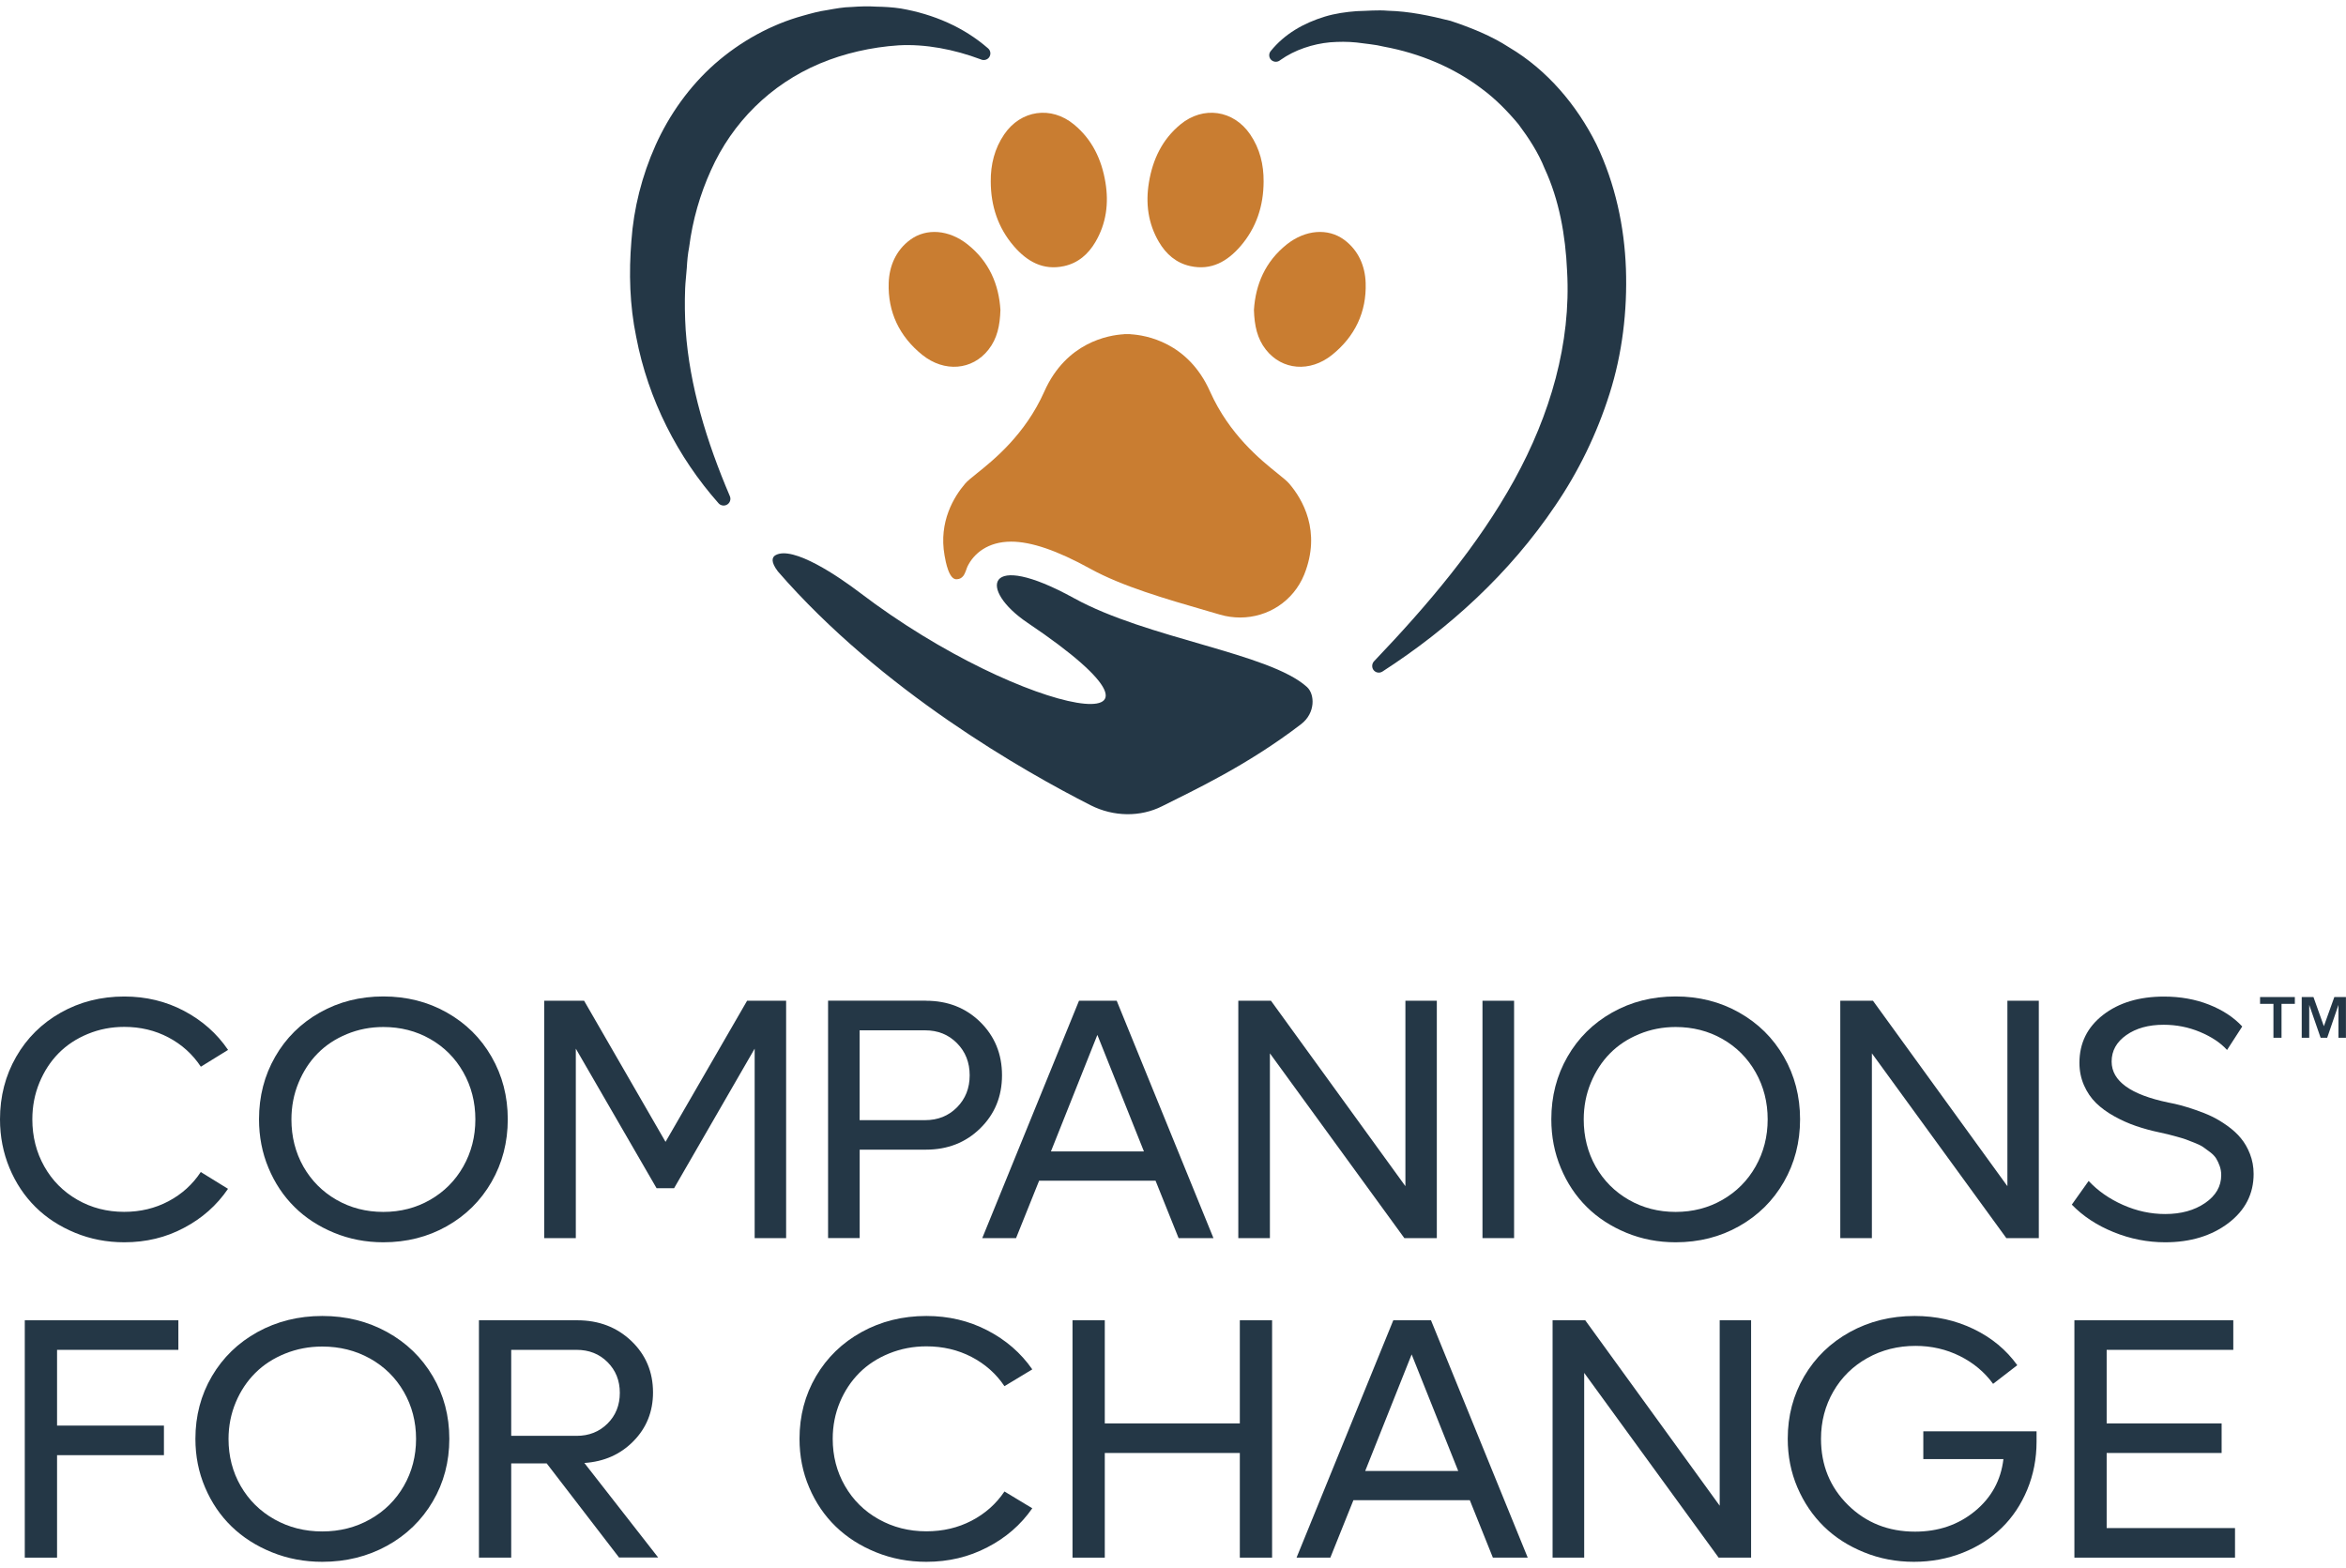 <svg width="184" height="123" viewBox="0 0 184 123" fill="none" xmlns="http://www.w3.org/2000/svg">
<g clip-path="url(#clip0_204_4310)">
<path d="M107.77 51.864C112.006 47.428 115.925 42.794 118.762 37.657C121.584 32.536 123.232 26.916 122.909 21.266C122.785 18.443 122.286 15.672 121.148 13.218C120.643 11.957 119.905 10.831 119.1 9.752C118.242 8.724 117.297 7.754 116.195 6.945C114.022 5.3 111.372 4.184 108.545 3.66C107.843 3.484 107.121 3.437 106.398 3.333C105.697 3.261 105.016 3.266 104.325 3.318C102.968 3.442 101.539 3.914 100.437 4.698L100.365 4.75C100.131 4.916 99.809 4.859 99.642 4.63C99.507 4.438 99.518 4.184 99.663 4.008C100.77 2.638 102.267 1.808 103.904 1.304C104.72 1.055 105.577 0.936 106.409 0.874C107.22 0.858 108.041 0.77 108.862 0.843C110.509 0.884 112.141 1.226 113.768 1.636C115.358 2.166 116.948 2.794 118.383 3.728C121.34 5.481 123.678 8.247 125.206 11.314C126.693 14.416 127.405 17.784 127.524 21.084C127.639 24.384 127.238 27.747 126.241 30.881C125.248 34.02 123.808 36.978 121.995 39.639C118.398 44.984 113.648 49.301 108.425 52.674C108.181 52.83 107.859 52.762 107.703 52.518C107.573 52.305 107.609 52.036 107.77 51.864Z" fill="#243746"/>
<path d="M56.356 39.473C53.17 35.877 50.837 31.358 49.896 26.413C49.387 23.943 49.314 21.406 49.522 18.884C49.699 16.352 50.343 13.794 51.414 11.397C52.49 8.999 54.069 6.773 56.07 5.004C58.076 3.245 60.457 1.927 62.977 1.232C63.606 1.055 64.235 0.879 64.879 0.791C65.519 0.676 66.153 0.557 66.802 0.547C67.447 0.5 68.086 0.479 68.725 0.521C69.354 0.531 69.998 0.567 70.653 0.666C73.236 1.117 75.585 2.129 77.498 3.795C77.716 3.982 77.737 4.314 77.55 4.532C77.404 4.698 77.17 4.75 76.973 4.677L76.921 4.656C74.826 3.868 72.571 3.437 70.471 3.556C68.351 3.696 66.199 4.184 64.292 4.988C60.431 6.618 57.437 9.606 55.759 13.358C54.911 15.226 54.319 17.265 54.049 19.398C53.945 19.922 53.898 20.462 53.867 21.006C53.831 21.546 53.758 22.091 53.737 22.63C53.695 23.715 53.711 24.799 53.779 25.889C54.085 30.258 55.405 34.606 57.245 38.918C57.359 39.183 57.234 39.494 56.969 39.608C56.746 39.702 56.502 39.639 56.356 39.473Z" fill="#243746"/>
<path d="M9.75 97.438C8.378 97.438 7.089 97.189 5.883 96.691C4.677 96.192 3.643 95.523 2.78 94.667C1.918 93.811 1.237 92.794 0.743 91.606C0.249 90.417 0 89.146 0 87.797C0 85.996 0.421 84.362 1.268 82.888C2.11 81.42 3.279 80.263 4.771 79.422C6.262 78.582 7.92 78.161 9.75 78.161C11.449 78.161 13.008 78.535 14.432 79.287C15.856 80.04 17.01 81.057 17.888 82.349L15.752 83.667C15.108 82.691 14.266 81.928 13.216 81.373C12.166 80.818 11.012 80.543 9.744 80.543C8.731 80.543 7.78 80.73 6.886 81.098C5.992 81.466 5.228 81.97 4.594 82.613C3.96 83.257 3.461 84.025 3.092 84.917C2.723 85.81 2.536 86.769 2.536 87.792C2.536 89.146 2.848 90.376 3.472 91.486C4.095 92.597 4.963 93.468 6.065 94.101C7.167 94.734 8.393 95.051 9.739 95.051C11.007 95.051 12.161 94.776 13.211 94.221C14.261 93.665 15.102 92.903 15.747 91.927L17.883 93.245C17.005 94.537 15.851 95.559 14.427 96.307C13.013 97.064 11.449 97.438 9.75 97.438Z" fill="#243746"/>
<path d="M30.065 97.438C28.693 97.438 27.404 97.189 26.198 96.691C24.992 96.192 23.958 95.523 23.096 94.667C22.233 93.811 21.552 92.794 21.058 91.606C20.559 90.417 20.315 89.146 20.315 87.792C20.315 85.991 20.736 84.357 21.583 82.883C22.425 81.415 23.595 80.258 25.086 79.417C26.578 78.576 28.235 78.156 30.065 78.156C31.894 78.156 33.557 78.576 35.044 79.417C36.535 80.258 37.704 81.409 38.551 82.883C39.399 84.357 39.825 85.991 39.825 87.792C39.825 89.592 39.399 91.232 38.551 92.706C37.704 94.179 36.535 95.336 35.044 96.177C33.557 97.018 31.894 97.438 30.065 97.438ZM26.39 94.107C27.492 94.74 28.719 95.056 30.065 95.056C31.411 95.056 32.637 94.74 33.739 94.107C34.841 93.474 35.709 92.602 36.338 91.491C36.966 90.381 37.283 89.146 37.283 87.797C37.283 86.448 36.966 85.213 36.338 84.103C35.709 82.992 34.841 82.12 33.739 81.493C32.637 80.865 31.411 80.553 30.065 80.553C29.051 80.553 28.1 80.74 27.206 81.109C26.312 81.477 25.549 81.98 24.915 82.624C24.28 83.267 23.782 84.035 23.413 84.928C23.044 85.82 22.857 86.78 22.857 87.802C22.857 89.156 23.168 90.386 23.792 91.497C24.421 92.602 25.289 93.474 26.39 94.107Z" fill="#243746"/>
<path d="M58.596 78.493H61.657V97.111H59.189V82.25L52.869 93.199H51.497L45.162 82.25V97.111H42.683V78.493H45.812L52.199 89.561L58.596 78.493Z" fill="#243746"/>
<path d="M72.623 78.493C74.328 78.493 75.752 79.049 76.885 80.164C78.017 81.28 78.589 82.67 78.589 84.341C78.589 86.002 78.017 87.387 76.879 88.503C75.741 89.618 74.322 90.173 72.623 90.173H67.426V97.106H64.947V78.488H72.623V78.493ZM72.555 87.859C73.558 87.859 74.39 87.527 75.055 86.858C75.72 86.188 76.053 85.353 76.053 84.341C76.053 83.329 75.72 82.489 75.055 81.819C74.39 81.145 73.558 80.813 72.555 80.813H67.421V87.859H72.555Z" fill="#243746"/>
<path d="M92.439 97.111L90.631 92.607H81.5L79.691 97.111H77.04L84.628 78.493H87.585L95.173 97.111H92.439ZM82.425 90.314H89.721L86.068 81.171L82.425 90.314Z" fill="#243746"/>
<path d="M110.223 78.493H112.692V97.111H110.145L99.6 82.618V97.111H97.122V78.493H99.684L110.228 93.038V78.493H110.223Z" fill="#243746"/>
<path d="M116.273 97.111V78.493H118.752V97.111H116.273Z" fill="#243746"/>
<path d="M131.422 97.438C130.05 97.438 128.761 97.189 127.555 96.691C126.35 96.192 125.315 95.523 124.453 94.667C123.59 93.811 122.909 92.794 122.416 91.606C121.917 90.417 121.672 89.146 121.672 87.792C121.672 85.991 122.093 84.357 122.94 82.883C123.782 81.415 124.952 80.258 126.443 79.417C127.935 78.576 129.593 78.156 131.422 78.156C133.251 78.156 134.914 78.576 136.401 79.417C137.892 80.258 139.062 81.409 139.909 82.883C140.756 84.357 141.182 85.991 141.182 87.792C141.182 89.592 140.756 91.232 139.909 92.706C139.062 94.179 137.892 95.336 136.401 96.177C134.914 97.018 133.251 97.438 131.422 97.438ZM127.748 94.107C128.849 94.74 130.076 95.056 131.422 95.056C132.768 95.056 133.994 94.74 135.096 94.107C136.198 93.474 137.066 92.602 137.695 91.491C138.324 90.381 138.641 89.146 138.641 87.797C138.641 86.448 138.324 85.213 137.695 84.103C137.066 82.992 136.198 82.12 135.096 81.493C133.994 80.865 132.768 80.553 131.422 80.553C130.409 80.553 129.457 80.74 128.564 81.109C127.67 81.477 126.906 81.98 126.272 82.624C125.638 83.267 125.139 84.035 124.77 84.928C124.401 85.82 124.214 86.78 124.214 87.802C124.214 89.156 124.526 90.386 125.149 91.497C125.778 92.602 126.646 93.474 127.748 94.107Z" fill="#243746"/>
<path d="M157.438 78.493H159.907V97.111H157.36L146.815 82.618V97.111H144.336V78.493H146.899L157.443 93.038V78.493H157.438Z" fill="#243746"/>
<path d="M169.817 97.438C168.43 97.438 167.079 97.173 165.769 96.639C164.459 96.109 163.368 95.388 162.495 94.485L163.815 92.628C164.537 93.401 165.431 94.029 166.507 94.506C167.583 94.984 168.685 95.222 169.817 95.222C171.06 95.222 172.099 94.937 172.946 94.361C173.788 93.785 174.214 93.053 174.214 92.166C174.214 91.922 174.173 91.683 174.095 91.46C174.017 91.237 173.923 91.04 173.819 90.869C173.715 90.698 173.554 90.531 173.346 90.371C173.133 90.21 172.951 90.075 172.801 89.971C172.65 89.867 172.421 89.753 172.12 89.634C171.818 89.514 171.595 89.426 171.439 89.369C171.283 89.312 171.039 89.24 170.701 89.146C170.363 89.053 170.14 88.996 170.036 88.97C169.932 88.944 169.714 88.897 169.391 88.824C168.721 88.684 168.102 88.513 167.526 88.316C166.949 88.119 166.382 87.865 165.821 87.553C165.26 87.242 164.787 86.894 164.397 86.515C164.007 86.131 163.69 85.67 163.451 85.125C163.212 84.58 163.093 83.994 163.093 83.361C163.093 81.814 163.711 80.564 164.948 79.604C166.185 78.644 167.78 78.166 169.729 78.166C171.013 78.166 172.192 78.379 173.258 78.799C174.323 79.22 175.196 79.791 175.862 80.512L174.671 82.354C174.162 81.793 173.455 81.321 172.551 80.942C171.647 80.564 170.696 80.377 169.693 80.377C168.513 80.377 167.541 80.647 166.772 81.186C166.003 81.726 165.618 82.416 165.618 83.262C165.618 84.793 167.105 85.862 170.077 86.479C170.405 86.541 170.717 86.609 171.023 86.692C171.33 86.775 171.714 86.889 172.182 87.05C172.65 87.211 173.086 87.382 173.476 87.569C173.866 87.755 174.271 87.999 174.692 88.3C175.113 88.601 175.467 88.923 175.752 89.271C176.043 89.618 176.283 90.033 176.47 90.516C176.657 90.999 176.755 91.517 176.755 92.073C176.755 93.645 176.095 94.932 174.77 95.938C173.45 96.934 171.798 97.438 169.817 97.438Z" fill="#243746"/>
<path d="M13.99 105.875H4.475V111.816H12.857V114.136H4.475V122.173H1.944V103.556H13.99V105.875Z" fill="#243746"/>
<path d="M25.273 122.5C23.875 122.5 22.56 122.251 21.328 121.753C20.097 121.255 19.047 120.585 18.163 119.729C17.285 118.878 16.589 117.856 16.085 116.668C15.575 115.479 15.326 114.208 15.326 112.854C15.326 111.053 15.757 109.419 16.62 107.945C17.483 106.477 18.673 105.32 20.195 104.479C21.718 103.639 23.413 103.218 25.278 103.218C27.144 103.218 28.838 103.639 30.361 104.479C31.884 105.32 33.074 106.472 33.942 107.945C34.809 109.419 35.241 111.053 35.241 112.854C35.241 114.654 34.809 116.294 33.942 117.768C33.074 119.241 31.884 120.399 30.361 121.239C28.833 122.08 27.139 122.5 25.273 122.5ZM21.526 119.169C22.654 119.802 23.901 120.118 25.273 120.118C26.645 120.118 27.898 119.802 29.02 119.169C30.148 118.536 31.031 117.664 31.671 116.554C32.31 115.443 32.632 114.208 32.632 112.859C32.632 111.51 32.31 110.275 31.671 109.165C31.031 108.054 30.143 107.183 29.02 106.555C27.892 105.927 26.645 105.616 25.273 105.616C24.239 105.616 23.272 105.802 22.358 106.171C21.448 106.539 20.668 107.042 20.024 107.686C19.38 108.329 18.865 109.097 18.491 109.99C18.117 110.882 17.924 111.842 17.924 112.864C17.924 114.219 18.241 115.448 18.881 116.559C19.52 117.664 20.398 118.536 21.526 119.169Z" fill="#243746"/>
<path d="M48.561 122.173L42.88 114.784H40.095V122.173H37.564V103.556H45.276C46.965 103.556 48.374 104.095 49.512 105.174C50.645 106.254 51.217 107.603 51.217 109.217C51.217 110.716 50.707 111.993 49.689 113.03C48.67 114.073 47.386 114.644 45.832 114.748L51.622 122.163H48.561V122.173ZM40.095 105.875V112.62H45.224C46.196 112.62 47.002 112.299 47.646 111.661C48.291 111.022 48.613 110.213 48.613 109.248C48.613 108.283 48.291 107.478 47.646 106.835C47.002 106.191 46.191 105.875 45.224 105.875H40.095Z" fill="#243746"/>
<path d="M72.654 122.5C71.256 122.5 69.941 122.251 68.71 121.753C67.478 121.255 66.428 120.585 65.545 119.729C64.666 118.878 63.97 117.856 63.466 116.668C62.956 115.479 62.707 114.208 62.707 112.854C62.707 111.053 63.138 109.419 64.001 107.945C64.864 106.477 66.054 105.32 67.577 104.479C69.099 103.639 70.794 103.218 72.659 103.218C74.39 103.218 75.985 103.592 77.435 104.344C78.891 105.097 80.065 106.114 80.964 107.406L78.781 108.724C78.126 107.748 77.264 106.985 76.198 106.43C75.133 105.875 73.948 105.6 72.659 105.6C71.625 105.6 70.658 105.787 69.744 106.155C68.834 106.524 68.055 107.027 67.41 107.67C66.766 108.314 66.251 109.082 65.877 109.974C65.503 110.867 65.311 111.827 65.311 112.849C65.311 114.203 65.628 115.433 66.267 116.543C66.906 117.654 67.784 118.525 68.912 119.158C70.04 119.791 71.287 120.108 72.659 120.108C73.953 120.108 75.133 119.833 76.198 119.278C77.264 118.723 78.126 117.96 78.781 116.984L80.964 118.302C80.065 119.594 78.891 120.616 77.435 121.364C75.975 122.126 74.385 122.5 72.654 122.5Z" fill="#243746"/>
<path d="M97.241 103.556H99.772V122.173H97.241V113.964H86.65V122.173H84.119V103.556H86.65V111.645H97.241V103.556Z" fill="#243746"/>
<path d="M117.089 122.173L115.28 117.669H106.149L104.34 122.173H101.69L109.278 103.556H112.235L119.822 122.173H117.089ZM107.074 115.376H114.371L110.717 106.233L107.074 115.376Z" fill="#243746"/>
<path d="M134.873 103.556H137.341V122.173H134.795L124.25 107.681V122.173H121.771V103.556H124.333L134.878 118.1V103.556H134.873Z" fill="#243746"/>
<path d="M150.833 112.262H159.73V113.077C159.73 114.411 159.486 115.661 159.003 116.834C158.519 118.001 157.854 119.003 157.002 119.833C156.155 120.663 155.131 121.317 153.941 121.789C152.751 122.261 151.467 122.5 150.105 122.5C148.723 122.5 147.418 122.251 146.197 121.753C144.971 121.255 143.921 120.585 143.048 119.729C142.175 118.873 141.483 117.856 140.974 116.668C140.465 115.479 140.215 114.208 140.215 112.854C140.215 111.053 140.647 109.419 141.509 107.945C142.372 106.477 143.562 105.32 145.085 104.479C146.608 103.639 148.302 103.218 150.168 103.218C151.846 103.218 153.39 103.561 154.803 104.246C156.217 104.931 157.355 105.875 158.218 107.079L156.321 108.542C155.65 107.618 154.777 106.892 153.717 106.363C152.652 105.833 151.493 105.564 150.24 105.564C148.858 105.564 147.6 105.88 146.467 106.513C145.334 107.146 144.441 108.018 143.796 109.134C143.152 110.249 142.824 111.489 142.824 112.849C142.824 114.919 143.531 116.652 144.945 118.048C146.358 119.439 148.11 120.134 150.199 120.134C152.028 120.134 153.592 119.599 154.892 118.531C156.191 117.467 156.934 116.102 157.132 114.442H150.848V112.262H150.833Z" fill="#243746"/>
<path d="M165.228 119.854H175.295V122.173H162.698V103.556H175.16V105.875H165.228V111.645H174.245V113.964H165.228V119.854Z" fill="#243746"/>
<path d="M77.706 14.24C77.695 12.901 78.002 11.656 78.761 10.54C80.065 8.626 82.44 8.283 84.233 9.762C85.667 10.945 86.405 12.517 86.702 14.313C86.972 15.952 86.769 17.525 85.917 18.977C85.356 19.932 84.566 20.628 83.459 20.871C81.806 21.235 80.543 20.498 79.514 19.304C78.272 17.862 77.711 16.144 77.706 14.24Z" fill="#C97D31"/>
<path d="M78.465 24.312C78.428 25.526 78.215 26.558 77.524 27.43C76.251 29.044 74.068 29.22 72.342 27.84C70.539 26.392 69.624 24.467 69.702 22.189C69.744 20.882 70.258 19.636 71.397 18.801C72.665 17.872 74.432 18.017 75.882 19.164C77.586 20.513 78.345 22.319 78.465 24.312Z" fill="#C97D31"/>
<path d="M99.107 14.24C99.117 12.901 98.811 11.656 98.052 10.54C96.747 8.626 94.372 8.283 92.579 9.762C91.145 10.945 90.407 12.517 90.111 14.313C89.841 15.952 90.043 17.525 90.895 18.977C91.457 19.932 92.247 20.628 93.354 20.871C95.006 21.235 96.269 20.498 97.298 19.304C98.54 17.862 99.102 16.144 99.107 14.24Z" fill="#C97D31"/>
<path d="M98.348 24.312C98.385 25.526 98.598 26.558 99.289 27.43C100.562 29.044 102.745 29.22 104.47 27.84C106.274 26.392 107.188 24.467 107.11 22.189C107.069 20.882 106.554 19.636 105.416 18.801C104.148 17.872 102.381 18.017 100.931 19.164C99.232 20.513 98.473 22.319 98.348 24.312Z" fill="#C97D31"/>
<path d="M101.118 37.938C100.941 37.73 100.635 37.486 100.214 37.144C98.889 36.08 96.415 34.093 94.903 30.704C93.182 26.839 89.856 26.283 88.666 26.216V26.211C88.666 26.211 88.562 26.2 88.411 26.206C88.245 26.2 88.146 26.211 88.146 26.211V26.216C86.962 26.283 83.63 26.839 81.91 30.704C80.398 34.098 77.929 36.08 76.599 37.144C76.178 37.481 75.871 37.73 75.694 37.938C74.826 38.955 73.61 40.921 74.083 43.567C74.166 44.045 74.431 45.529 75.066 45.43C75.253 45.425 75.429 45.332 75.549 45.176C75.731 44.937 75.803 44.584 75.882 44.429C76.375 43.417 77.477 42.483 79.306 42.483C80.886 42.483 82.913 43.178 85.506 44.605C88.006 45.985 91.4 46.966 94.679 47.916L95.677 48.206C96.207 48.362 96.742 48.434 97.267 48.434C99.429 48.434 101.435 47.169 102.293 45.062C103.654 41.658 102.142 39.136 101.118 37.938Z" fill="#C97D31"/>
<path d="M91.14 63.238C93.655 61.972 97.834 60.032 102.054 56.794C103.176 55.932 103.14 54.459 102.506 53.883C99.543 51.205 90.012 50.105 84.228 46.914C77.207 43.048 76.739 46.255 80.595 48.85C95.339 58.766 80.496 56.425 67.436 46.483C65.856 45.28 62.187 42.753 60.815 43.552C60.55 43.708 60.436 44.066 61.013 44.823C69.136 54.173 80.351 60.525 85.553 63.166C87.346 64.069 89.441 64.094 91.14 63.238Z" fill="#243746"/>
<path d="M177.26 78.737V78.203H179.988V78.737H178.943V81.399H178.309V78.737H177.26ZM181.448 78.203L182.264 80.491L183.085 78.203H183.995V81.399H183.408V78.82L182.524 81.399H182.01L181.116 78.82V81.399H180.528V78.203H181.448Z" fill="#243746"/>
</g>
<defs>
<clipPath id="clip0_204_4310">
<rect width="184" height="122" fill="white" transform="translate(0 0.5)"/>
</clipPath>
</defs>
</svg>
